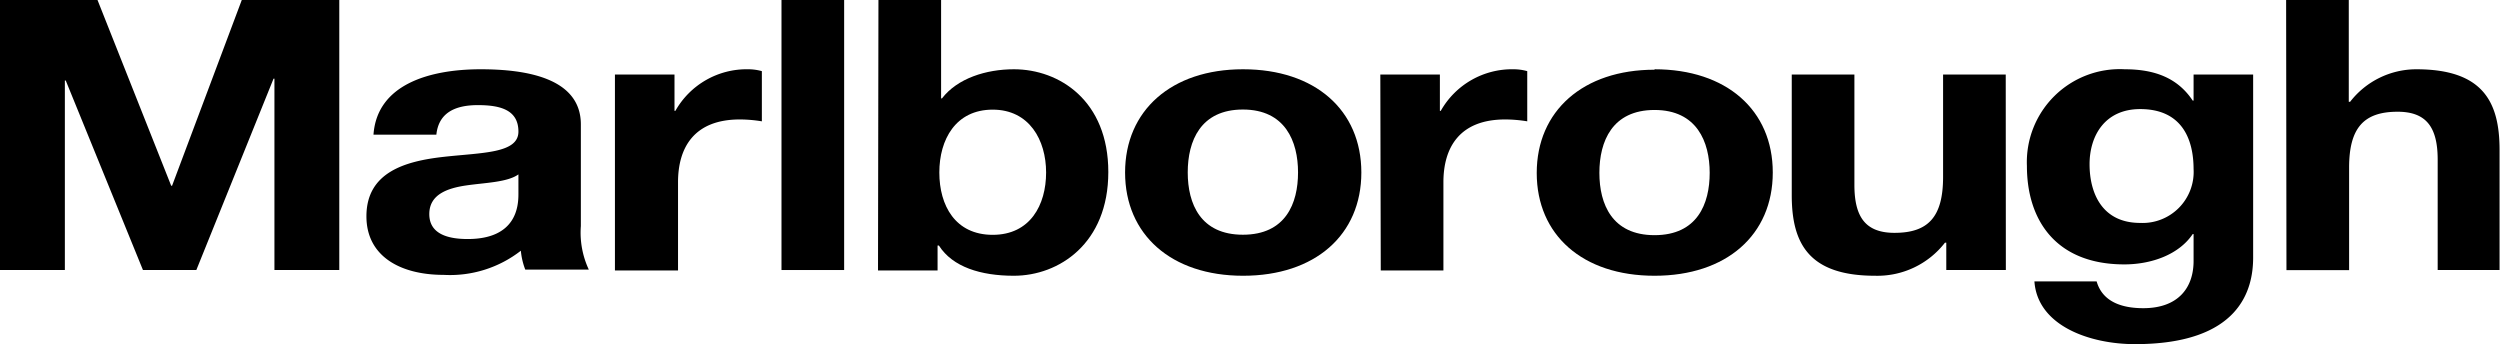 <svg xmlns="http://www.w3.org/2000/svg" xmlns:xlink="http://www.w3.org/1999/xlink" viewBox="0 0 226.65 31.2"><defs><style>.cls-1{fill:none;}.cls-2{isolation:isolate;}.cls-3{mix-blend-mode:multiply;}.cls-4{clip-path:url(#clip-path);}</style><clipPath id="clip-path"><rect class="cls-1" width="226.65" height="31.2"/></clipPath></defs><title>logotype</title><g class="cls-2"><g id="Layer_1" data-name="Layer 1"><g class="cls-3"><g class="cls-4"><polygon points="0 0 8.84 0 15.52 16.84 15.6 16.84 21.92 0 30.76 0 30.76 24.48 24.88 24.48 24.88 7.13 24.8 7.13 17.8 24.48 12.96 24.48 5.96 7.3 5.88 7.3 5.88 24.48 0 24.48 0 0"/><path d="M33.86,12.21c.32-4.56,5.08-5.93,9.72-5.93,4.12,0,9.08.79,9.08,5v9.22a7.92,7.92,0,0,0,.72,3.94H47.62a6.35,6.35,0,0,1-.4-1.71,10.45,10.45,0,0,1-7,2.19c-3.92,0-7-1.68-7-5.31,0-4,3.52-5,7-5.39S47,13.92,47,11.93s-1.68-2.4-3.68-2.4c-2.16,0-3.56.76-3.76,2.68ZM47,15.81c-1,.72-3,.75-4.72,1s-3.36.82-3.36,2.6,1.64,2.26,3.48,2.26c4.44,0,4.6-3,4.6-4.08Z"/><path d="M55.75,6.76h5.4v3.29h.08a7.42,7.42,0,0,1,6.6-3.77,4.58,4.58,0,0,1,1.24.17V11a12.35,12.35,0,0,0-2-.17c-4.16,0-5.6,2.57-5.6,5.69v8H55.75Z"/><rect x="70.85" width="5.68" height="24.48"/><path d="M79.64,0h5.68V8.92h.08c1.4-1.82,4-2.64,6.52-2.64,4.12,0,8.56,2.84,8.56,9.32S96,25,91.92,25c-3,0-5.56-.79-6.8-2.74H85v2.26h-5.4ZM90,9.94c-3.36,0-4.84,2.71-4.84,5.7S86.6,21.29,90,21.29s4.84-2.71,4.84-5.65S93.32,9.94,90,9.94"/><path d="M112.7,6.28c6.52,0,10.72,3.7,10.72,9.36S119.22,25,112.7,25,102,21.26,102,15.64s4.2-9.36,10.68-9.36m0,15c3.88,0,5-2.84,5-5.65s-1.16-5.7-5-5.7-5,2.85-5,5.7,1.16,5.65,5,5.65"/><path d="M125.14,6.76h5.4v3.29h.08a7.42,7.42,0,0,1,6.6-3.77,4.58,4.58,0,0,1,1.24.17V11a12.35,12.35,0,0,0-2-.17c-4.16,0-5.6,2.57-5.6,5.69v8h-5.68Z"/><path d="M150,6.28c6.52,0,10.72,3.7,10.72,9.36S156.52,25,150,25s-10.68-3.7-10.68-9.32,4.2-9.36,10.68-9.36m0,15c3.88,0,5-2.84,5-5.65s-1.16-5.7-5-5.7-5,2.85-5,5.7,1.16,5.65,5,5.65"/><path d="M181.85,24.48h-5.4V22h-.12A7.75,7.75,0,0,1,170,25c-6,0-7.56-2.91-7.56-7.3V6.76h5.68v10c0,2.91,1,4.35,3.64,4.35,3.08,0,4.4-1.47,4.4-5.07V6.76h5.68Z"/><path d="M204.27,23.35c0,2.91-1.2,7.85-10.72,7.85-4.07,0-8.83-1.65-9.11-5.69h5.64c.52,1.82,2.23,2.43,4.23,2.43,3.16,0,4.6-1.85,4.56-4.39V21.22h-.08c-1.24,1.85-3.72,2.75-6.2,2.75-6.19,0-8.83-4-8.83-8.92a8.43,8.43,0,0,1,8.87-8.77c2.72,0,4.8.79,6.16,2.84h.08V6.76h5.4Zm-5.4-8c0-2.88-1.16-5.46-4.84-5.46-3.19,0-4.59,2.4-4.59,5s1.12,5.32,4.59,5.32a4.63,4.63,0,0,0,4.84-4.9"/><path d="M207.26,0h5.68V9.23h.12a7.6,7.6,0,0,1,6-2.95c6,0,7.55,2.91,7.55,7.3v10.9H221v-10c0-2.91-1-4.35-3.63-4.35-3.08,0-4.4,1.47-4.4,5.07v9.29h-5.68Z"/></g></g></g></g></svg>